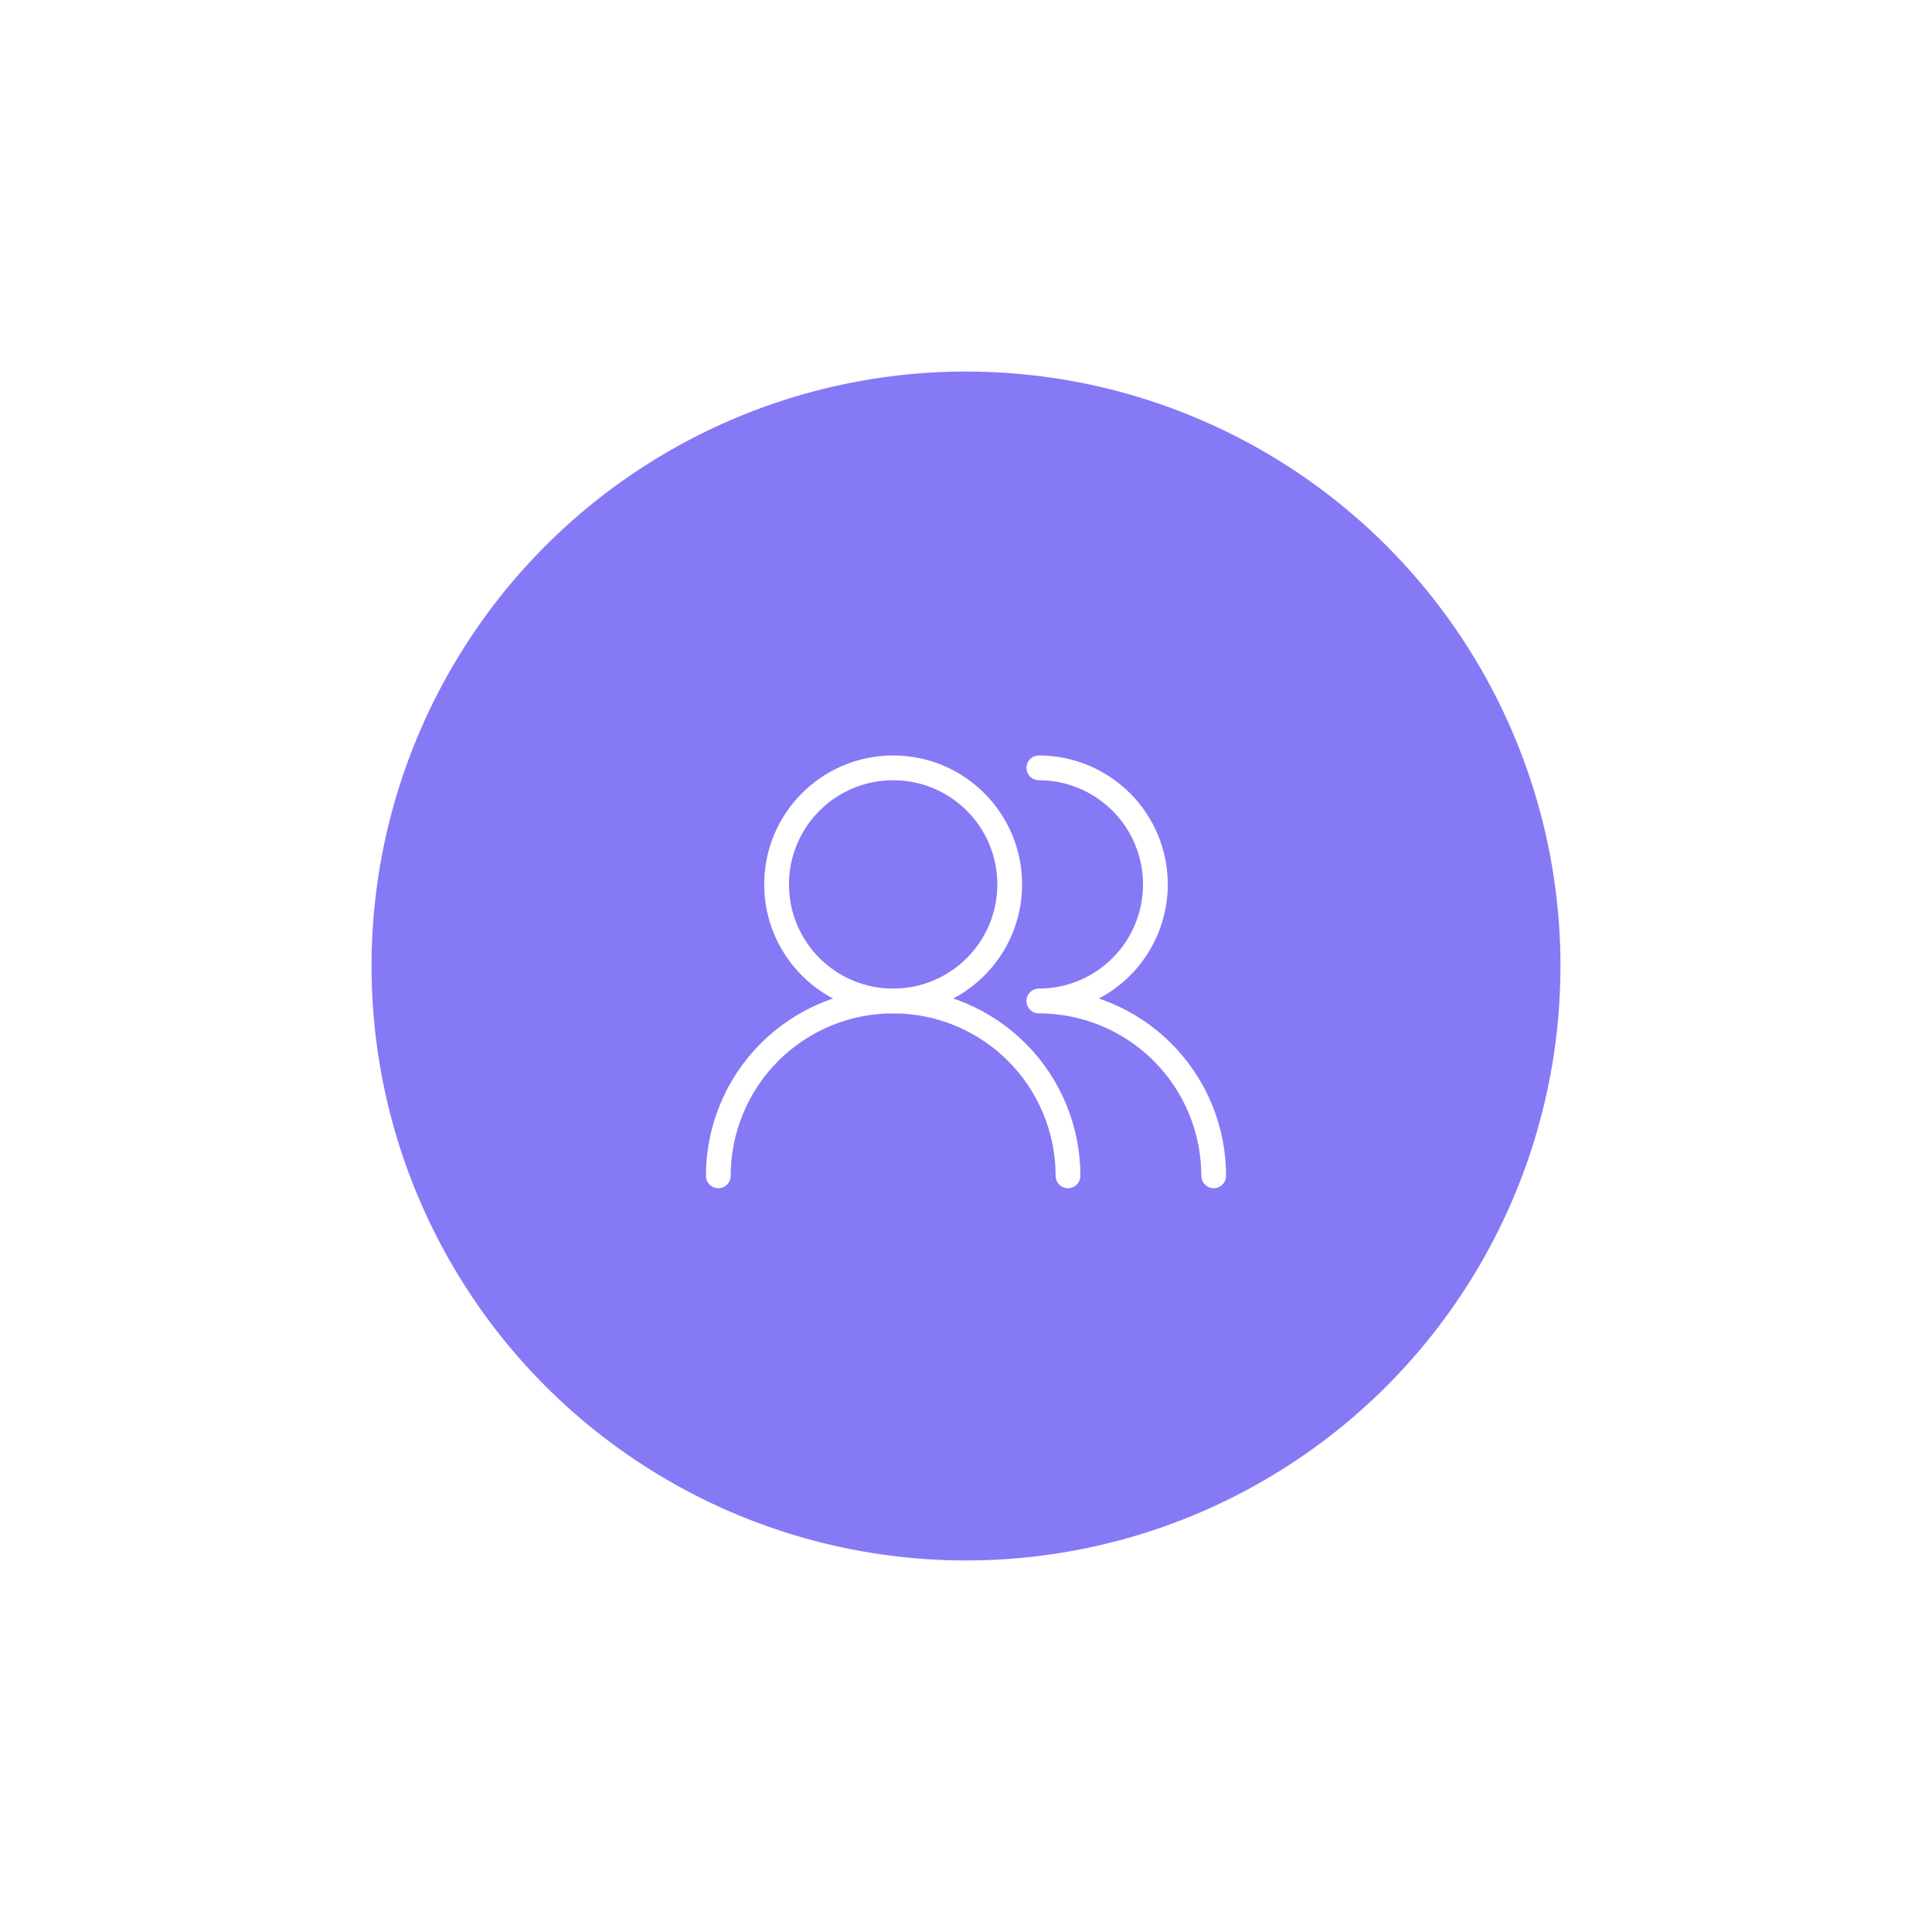 <svg width="78" height="78" viewBox="0 0 78 78" fill="none" xmlns="http://www.w3.org/2000/svg">
<g filter="url(#filter0_d_1168_1448)">
<circle cx="39" cy="39" r="24" fill="#8679F6"/>
</g>
<path d="M43.118 47.471C43.118 45.599 42.374 43.803 41.05 42.479C39.726 41.155 37.931 40.412 36.059 40.412C34.187 40.412 32.391 41.155 31.067 42.479C29.744 43.803 29 45.599 29 47.471" stroke="white" stroke-linecap="round" stroke-linejoin="round"/>
<path d="M36.059 40.412C38.658 40.412 40.765 38.305 40.765 35.706C40.765 33.107 38.658 31 36.059 31C33.46 31 31.353 33.107 31.353 35.706C31.353 38.305 33.46 40.412 36.059 40.412Z" stroke="white" stroke-linecap="round" stroke-linejoin="round"/>
<path d="M49 47.471C49 45.599 48.256 43.803 46.932 42.479C45.609 41.156 43.813 40.412 41.941 40.412C43.189 40.412 44.386 39.916 45.269 39.033C46.151 38.151 46.647 36.954 46.647 35.706C46.647 34.458 46.151 33.261 45.269 32.378C44.386 31.496 43.189 31 41.941 31" stroke="white" stroke-linecap="round" stroke-linejoin="round"/>
<defs>
<filter id="filter0_d_1168_1448" x="0" y="0" width="78" height="78" filterUnits="userSpaceOnUse" color-interpolation-filters="sRGB">
<feFlood flood-opacity="0" result="BackgroundImageFix"/>
<feColorMatrix in="SourceAlpha" type="matrix" values="0 0 0 0 0 0 0 0 0 0 0 0 0 0 0 0 0 0 127 0" result="hardAlpha"/>
<feOffset/>
<feGaussianBlur stdDeviation="7.5"/>
<feComposite in2="hardAlpha" operator="out"/>
<feColorMatrix type="matrix" values="0 0 0 0 0 0 0 0 0 0 0 0 0 0 0 0 0 0 0.1 0"/>
<feBlend mode="normal" in2="BackgroundImageFix" result="effect1_dropShadow_1168_1448"/>
<feBlend mode="normal" in="SourceGraphic" in2="effect1_dropShadow_1168_1448" result="shape"/>
</filter>
</defs>
</svg>
